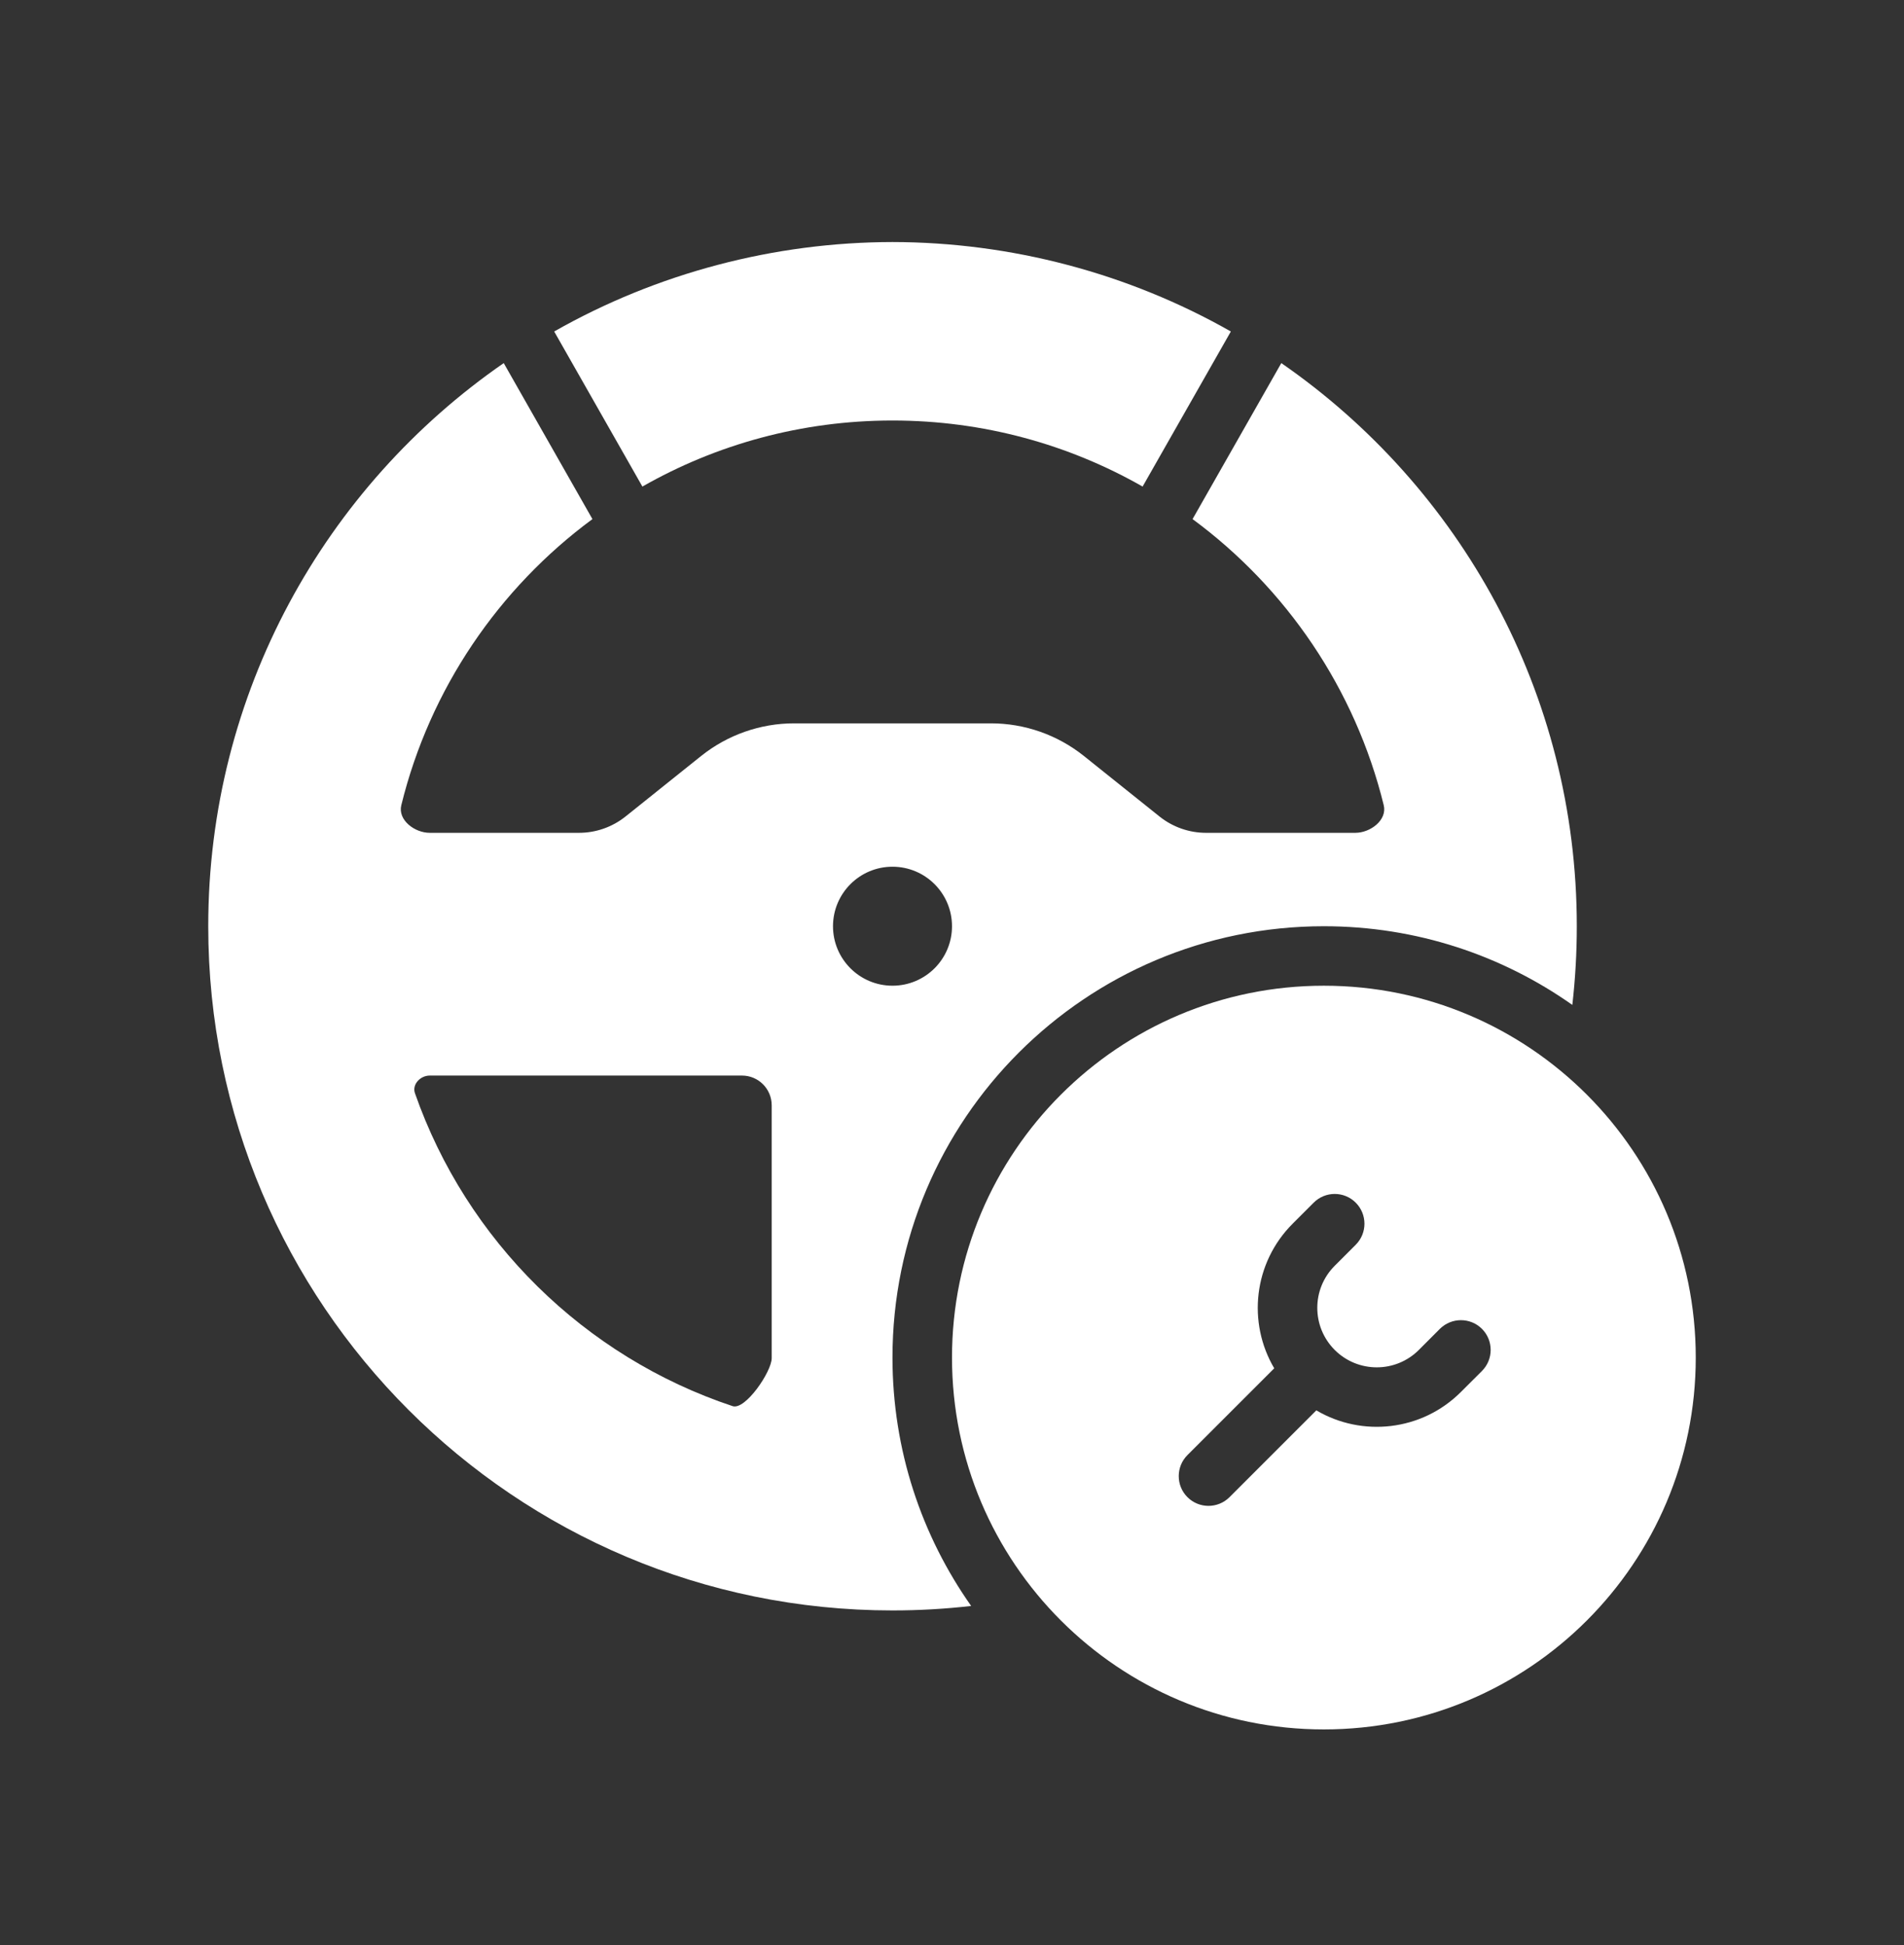   <svg xmlns="http://www.w3.org/2000/svg" width="46" height="47" viewBox="0 0 46 47" fill="none">
                <rect x="0" y="0" width="46" height="47" fill="#333333" stroke="none"/>
                <path d="M21.562 10.16C19.364 10.16 17.302 10.74 15.52 11.756L13.389 8.009C15.873 6.597 18.707 5.852 21.562 5.848H21.563C24.419 5.852 27.253 6.597 29.737 8.009L27.605 11.756C25.823 10.74 23.761 10.16 21.563 10.16H21.562Z" fill="white"/>
                <path fill-rule="evenodd" clip-rule="evenodd" d="M21.562 38.91C12.432 38.91 5.031 31.509 5.031 22.379C5.031 16.738 7.857 11.756 12.17 8.773L14.313 12.542C12.052 14.211 10.386 16.642 9.695 19.456C9.608 19.812 10.016 20.122 10.382 20.122H13.989C14.397 20.122 14.793 19.983 15.112 19.728L16.941 18.264C17.578 17.755 18.37 17.477 19.186 17.477H23.94C24.756 17.477 25.547 17.755 26.185 18.264L28.014 19.728C28.333 19.983 28.729 20.122 29.137 20.122H32.744C33.11 20.122 33.518 19.812 33.431 19.456C32.74 16.642 31.074 14.211 28.812 12.542L30.956 8.773C35.269 11.756 38.095 16.738 38.095 22.379C38.095 23.022 38.058 23.656 37.987 24.28C36.29 23.082 34.219 22.379 31.984 22.379C26.229 22.379 21.562 27.045 21.562 32.801C21.562 35.035 22.266 37.105 23.463 38.802C22.84 38.873 22.206 38.91 21.564 38.91H21.562ZM10.382 25.987C10.156 25.987 9.951 26.199 10.025 26.413C11.27 29.973 14.116 32.781 17.7 33.974C18.007 34.077 18.644 33.139 18.644 32.815V26.706C18.644 26.309 18.323 25.987 17.926 25.987H10.382ZM21.562 23.816C22.356 23.816 23 23.173 23 22.379C23 21.585 22.356 20.941 21.562 20.941C20.769 20.941 20.125 21.585 20.125 22.379C20.125 23.173 20.769 23.816 21.562 23.816Z" fill="white"/>
                <path fill-rule="evenodd" clip-rule="evenodd" d="M31.984 41.785C36.946 41.785 40.969 37.763 40.969 32.801C40.969 27.839 36.946 23.816 31.984 23.816C27.022 23.816 23 27.839 23 32.801C23 37.763 27.022 41.785 31.984 41.785ZM31.738 29.058C32.018 28.777 32.474 28.777 32.754 29.058C33.035 29.339 33.035 29.794 32.754 30.075L32.246 30.583C31.685 31.144 31.685 32.054 32.246 32.616C32.807 33.177 33.718 33.177 34.279 32.616L34.787 32.107C35.068 31.827 35.523 31.827 35.804 32.107C36.084 32.388 36.084 32.843 35.804 33.124L35.295 33.632C34.348 34.579 32.904 34.727 31.802 34.076L29.705 36.173C29.424 36.454 28.969 36.454 28.688 36.173C28.408 35.893 28.408 35.437 28.688 35.157L30.785 33.06C30.134 31.957 30.282 30.514 31.23 29.566L31.738 29.058Z" fill="white"/>
              </svg>